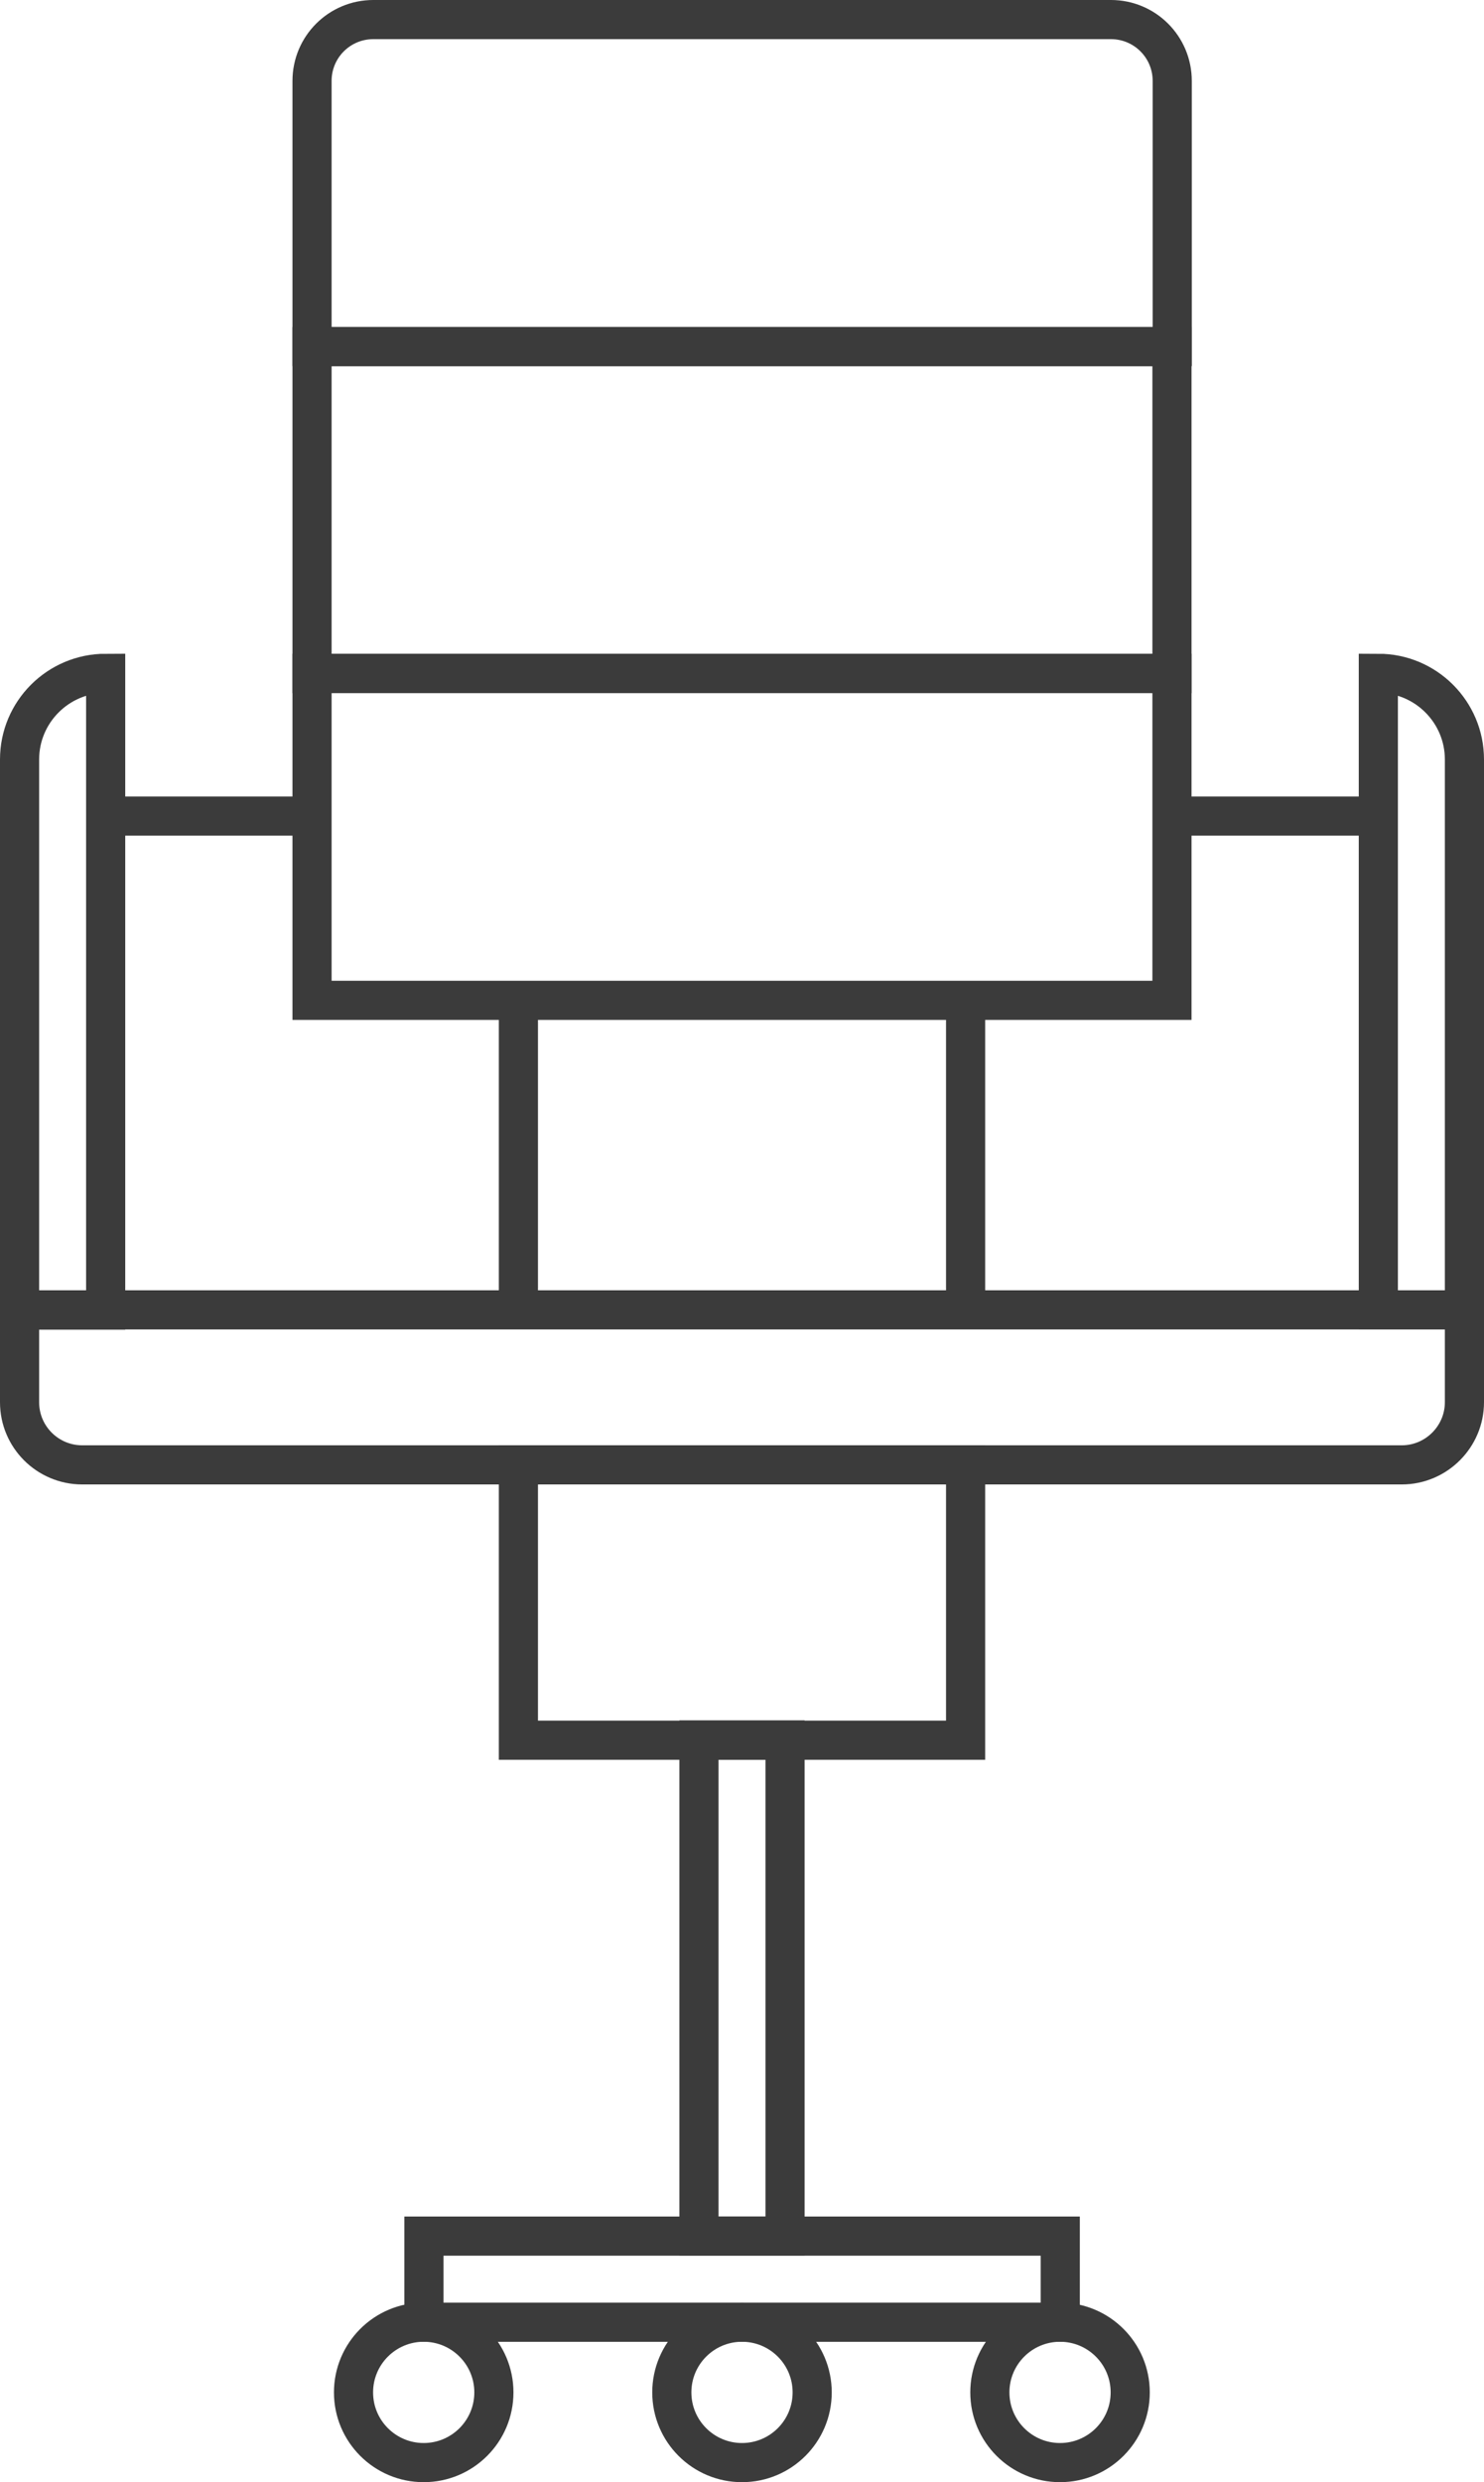 <?xml version="1.0" encoding="utf-8"?>
<!-- Generator: Adobe Illustrator 23.0.3, SVG Export Plug-In . SVG Version: 6.00 Build 0)  -->
<svg version="1.1" id="Calque_1" xmlns="http://www.w3.org/2000/svg" xmlns:xlink="http://www.w3.org/1999/xlink" x="0px" y="0px"
	 viewBox="0 0 56.88 95.11" style="enable-background:new 0 0 56.88 95.11;" xml:space="preserve">
<style type="text/css">
	.st0{fill:none;stroke:#3B3B3B;stroke-width:1.5;stroke-miterlimit:10;}
</style>
<g>
	<rect x="11.96" y="25.8" class="st0" width="32.96" height="12.53"/>
	<path class="st0" d="M53.73,56.13H3.15c-1.32,0-2.4-1.07-2.4-2.4v-3.54h55.38v3.54C56.13,55.05,55.05,56.13,53.73,56.13z"/>
	<rect x="11.96" y="13.28" class="st0" width="32.96" height="12.53"/>
	<path class="st0" d="M44.92,13.28H11.96V3.1c0-1.3,1.05-2.35,2.35-2.35h28.27c1.3,0,2.35,1.05,2.35,2.35V13.28z"/>
	<g>
		<line class="st0" x1="19.87" y1="38.33" x2="19.87" y2="50.19"/>
		<line class="st0" x1="37.01" y1="38.33" x2="37.01" y2="50.19"/>
	</g>
	<path class="st0" d="M4.05,25.8L4.05,25.8c-1.82,0-3.3,1.48-3.3,3.3l0,21.1h3.3V25.8z"/>
	<rect x="26.79" y="66.67" class="st0" width="3.3" height="19.01"/>
	
		<rect x="26.79" y="75.13" transform="matrix(-1.836970e-16 1 -1 -1.836970e-16 115.769 58.892)" class="st0" width="3.3" height="24.39"/>
	<path class="st0" d="M52.83,25.8L52.83,25.8l0,24.39h3.3V29.1C56.13,27.28,54.65,25.8,52.83,25.8z"/>
	<rect x="19.87" y="56.13" class="st0" width="17.14" height="10.55"/>
	<line class="st0" x1="11.96" y1="31.27" x2="4.05" y2="31.27"/>
	<line class="st0" x1="52.83" y1="31.27" x2="44.92" y2="31.27"/>
	<g>
		<circle class="st0" cx="16.24" cy="91.67" r="2.69"/>
		<circle class="st0" cx="40.63" cy="91.67" r="2.69"/>
		<circle class="st0" cx="28.44" cy="91.67" r="2.69"/>
	</g>
</g>
</svg>
